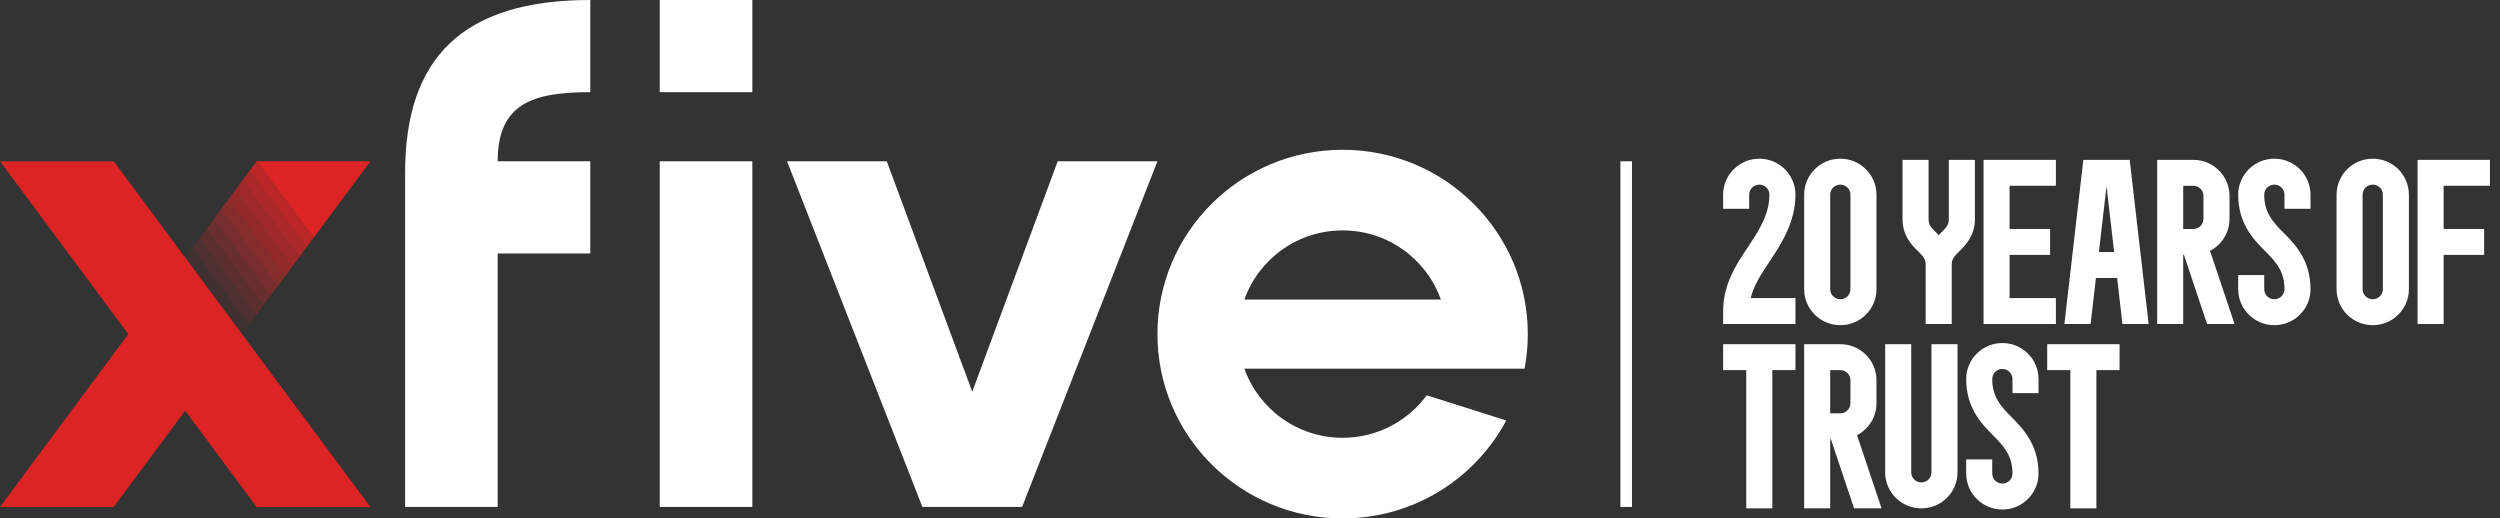 <?xml version="1.0" encoding="UTF-8"?>
<svg xmlns="http://www.w3.org/2000/svg" width="217" height="45" viewBox="0 0 217 45" fill="none">
  <rect x="0" y="0" width="217" height="45" fill="#333333" stroke="none"/>
  <path d="M152.707 13.775C150.973 13.775 149.567 15.174 149.567 16.9V18.125H151.828V16.9C151.828 16.417 152.221 16.025 152.707 16.025C153.192 16.025 153.586 16.417 153.586 16.9C153.586 18.234 153.043 19.375 152.274 20.599C152.114 20.853 151.886 21.198 151.709 21.462C150.739 22.909 149.567 24.658 149.567 27V28.125H155.846V25.875H151.962C152.23 24.767 152.87 23.784 153.647 22.624C154.62 21.173 155.846 19.246 155.846 16.9C155.846 15.174 154.441 13.775 152.707 13.775Z" fill="white"></path>
  <path fill-rule="evenodd" clip-rule="evenodd" d="M159.739 13.775C158.006 13.775 156.6 15.174 156.6 16.9V25.1C156.6 26.826 158.006 28.225 159.739 28.225C161.473 28.225 162.879 26.826 162.879 25.1V16.9C162.879 15.174 161.473 13.775 159.739 13.775ZM158.86 16.9C158.86 16.417 159.254 16.025 159.739 16.025C160.225 16.025 160.619 16.417 160.619 16.9V25.1C160.619 25.583 160.225 25.975 159.739 25.975C159.254 25.975 158.86 25.583 158.86 25.1V16.9Z" fill="white"></path>
  <path d="M197.414 13.775C195.68 13.775 194.274 15.174 194.274 16.9C194.274 19.367 195.569 20.755 196.584 21.764L196.615 21.795C197.604 22.78 198.293 23.592 198.293 25.1C198.293 25.583 197.899 25.975 197.414 25.975C196.928 25.975 196.535 25.583 196.535 25.1V23.875H194.274V25.1C194.274 26.826 195.68 28.225 197.414 28.225C199.148 28.225 200.553 26.826 200.553 25.1C200.553 22.633 199.259 21.245 198.244 20.235L198.213 20.204C197.224 19.22 196.535 18.408 196.535 16.9C196.535 16.417 196.928 16.025 197.414 16.025C197.899 16.025 198.293 16.417 198.293 16.9V18.125H200.553V16.9C200.553 15.174 199.148 13.775 197.414 13.775Z" fill="white"></path>
  <path fill-rule="evenodd" clip-rule="evenodd" d="M205.953 13.775C204.22 13.775 202.814 15.174 202.814 16.9V25.1C202.814 26.826 204.22 28.225 205.953 28.225C207.687 28.225 209.093 26.826 209.093 25.1V16.9C209.093 15.174 207.687 13.775 205.953 13.775ZM205.074 16.9C205.074 16.417 205.468 16.025 205.953 16.025C206.439 16.025 206.832 16.417 206.832 16.9V25.1C206.832 25.583 206.439 25.975 205.953 25.975C205.468 25.975 205.074 25.583 205.074 25.1V16.9Z" fill="white"></path>
  <path d="M167.4 13.875H165.139V19C165.139 20.467 165.931 21.254 166.447 21.767C166.695 22.014 166.889 22.215 166.996 22.391C167.099 22.561 167.149 22.739 167.149 23V28.125H169.409V23C169.409 22.739 169.459 22.561 169.562 22.391C169.669 22.215 169.863 22.014 170.111 21.767C170.627 21.254 171.419 20.467 171.419 19V13.875H169.158V19C169.158 19.261 169.108 19.439 169.005 19.608C168.898 19.785 168.706 19.984 168.458 20.231C168.401 20.287 168.341 20.347 168.279 20.411C168.217 20.347 168.156 20.287 168.1 20.23C167.852 19.984 167.66 19.785 167.553 19.608C167.45 19.439 167.4 19.261 167.4 19V13.875Z" fill="white"></path>
  <path d="M178.451 13.875H172.172V28.125H178.451V25.875H174.432V22.125H177.949V19.875H174.432V16.125H178.451V13.875Z" fill="white"></path>
  <path d="M216.126 13.875H209.846V28.125H212.107V22.125H215.623V19.875H212.107V16.125H216.126V13.875Z" fill="white"></path>
  <path fill-rule="evenodd" clip-rule="evenodd" d="M190.381 13.875H187.242V28.125H189.502V22.125L189.567 22.125L191.576 28.125H193.959L191.831 21.772C192.835 21.251 193.521 20.205 193.521 19V17C193.521 15.274 192.115 13.875 190.381 13.875ZM190.381 16.125H189.502V19.875L190.381 19.875C190.867 19.875 191.26 19.483 191.26 19V17C191.26 16.517 190.867 16.125 190.381 16.125Z" fill="white"></path>
  <path d="M173.805 29.775C172.071 29.775 170.665 31.174 170.665 32.9C170.665 35.367 171.959 36.755 172.974 37.764C173.964 38.749 174.684 39.592 174.684 41.1C174.684 41.583 174.29 41.975 173.805 41.975C173.319 41.975 172.926 41.583 172.926 41.1V39.875H170.665V41.1C170.665 42.826 172.071 44.225 173.805 44.225C175.539 44.225 176.944 42.826 176.944 41.1C176.944 38.633 175.619 37.214 174.604 36.204C173.614 35.22 172.926 34.408 172.926 32.9C172.926 32.417 173.319 32.025 173.805 32.025C174.29 32.025 174.684 32.417 174.684 32.9V34.125H176.944V32.9C176.944 31.174 175.539 29.775 173.805 29.775Z" fill="white"></path>
  <path d="M155.846 32.125V29.875H149.567V32.125H151.577V44.125H153.837V32.125H155.846Z" fill="white"></path>
  <path d="M165.893 29.875H163.632V41C163.632 42.726 165.038 44.125 166.772 44.125C168.506 44.125 169.912 42.726 169.912 41V29.875H167.651V41C167.651 41.483 167.258 41.875 166.772 41.875C166.287 41.875 165.893 41.483 165.893 41V29.875Z" fill="white"></path>
  <path d="M183.977 29.875H177.698V32.125H179.707V44.125H181.967V32.125H183.977V29.875Z" fill="white"></path>
  <path fill-rule="evenodd" clip-rule="evenodd" d="M159.739 29.875H156.6V44.125H158.86V38.125H158.925L160.934 44.125H163.317L161.19 37.772C162.193 37.251 162.879 36.205 162.879 35V33C162.879 31.274 161.473 29.875 159.739 29.875ZM158.86 35.875V32.125H159.739C160.225 32.125 160.619 32.517 160.619 33V35C160.619 35.483 160.225 35.875 159.739 35.875L158.86 35.875Z" fill="white"></path>
  <path fill-rule="evenodd" clip-rule="evenodd" d="M184.859 13.875H180.834L179.19 28.125H181.465L181.927 24.128H183.766L184.227 28.125H186.503L184.859 13.875ZM182.186 21.878L182.846 16.153L183.507 21.878H182.186Z" fill="white"></path>
  <path d="M140.651 14H141.656V44H140.651V14Z" fill="white"></path>
  <path fill-rule="evenodd" clip-rule="evenodd" d="M116.54 13C125.417 13 132.614 20.163 132.614 29C132.614 30.025 132.517 31.028 132.332 32H108.012C109.254 35.496 112.603 38 116.54 38C119.537 38 122.194 36.548 123.84 34.312L130.743 36.498C128.043 41.556 122.695 45 116.54 45C107.662 45 100.465 37.837 100.465 29C100.465 20.163 107.662 13 116.54 13ZM125.067 26C123.826 22.504 120.477 20 116.54 20C112.603 20 109.254 22.504 108.012 26H125.067Z" fill="white"></path>
  <path d="M68.316 14L80.063 44H88.719L100.465 14H91.809L84.391 34L76.973 14H68.316Z" fill="white"></path>
  <path d="M57.265 14H65.302V44H57.265V14Z" fill="white"></path>
  <path d="M57.265 0H65.302V8H57.265V0Z" fill="white"></path>
  <path d="M35.163 44V15C35.163 5 40.186 0 51.237 0V8C46.214 8 43.2 9 43.2 14H51.237V22H43.2V44H35.163Z" fill="white"></path>
  <path d="M0.003 14.004L11.138 29L0 44H9.869L16.072 35.645L22.275 44H32.144L9.872 14.004H0.003Z" fill="#DD2424"></path>
  <path d="M22.276 13.999L27.212 20.646L32.149 13.999H22.276Z" fill="#DD2424"></path>
  <path opacity="0.08" d="M16.693 21.517L21.63 28.164L21.008 29.002L16.071 22.352L16.693 21.517Z" fill="#DD2424"></path>
  <path opacity="0.16" d="M21.63 28.165L16.693 21.517L17.314 20.682L22.25 27.329L21.63 28.165Z" fill="#DD2424"></path>
  <path opacity="0.24" d="M22.25 27.329L17.314 20.682L17.934 19.847L22.87 26.494L22.25 27.329Z" fill="#DD2424"></path>
  <path opacity="0.32" d="M22.87 26.494L17.934 19.846L18.554 19.011L23.49 25.658L22.87 26.494Z" fill="#DD2424"></path>
  <path opacity="0.4" d="M23.491 25.658L18.554 19.011L19.174 18.176L24.111 24.823L23.491 25.658Z" fill="#DD2424"></path>
  <path opacity="0.48" d="M24.111 24.823L19.174 18.176L19.795 17.341L24.731 23.988L24.111 24.823Z" fill="#DD2424"></path>
  <path opacity="0.56" d="M24.731 23.988L19.795 17.341L20.415 16.505L25.352 23.152L24.731 23.988Z" fill="#DD2424"></path>
  <path opacity="0.64" d="M25.352 23.152L20.415 16.505L21.035 15.67L25.972 22.317L25.352 23.152Z" fill="#DD2424"></path>
  <path opacity="0.72" d="M25.972 22.317L21.035 15.67L21.655 14.835L26.592 21.482L25.972 22.317Z" fill="#DD2424"></path>
  <path opacity="0.8" d="M21.655 14.835L26.592 21.482L27.212 20.646L22.276 13.999L21.655 14.835Z" fill="#DD2424"></path>
</svg>
